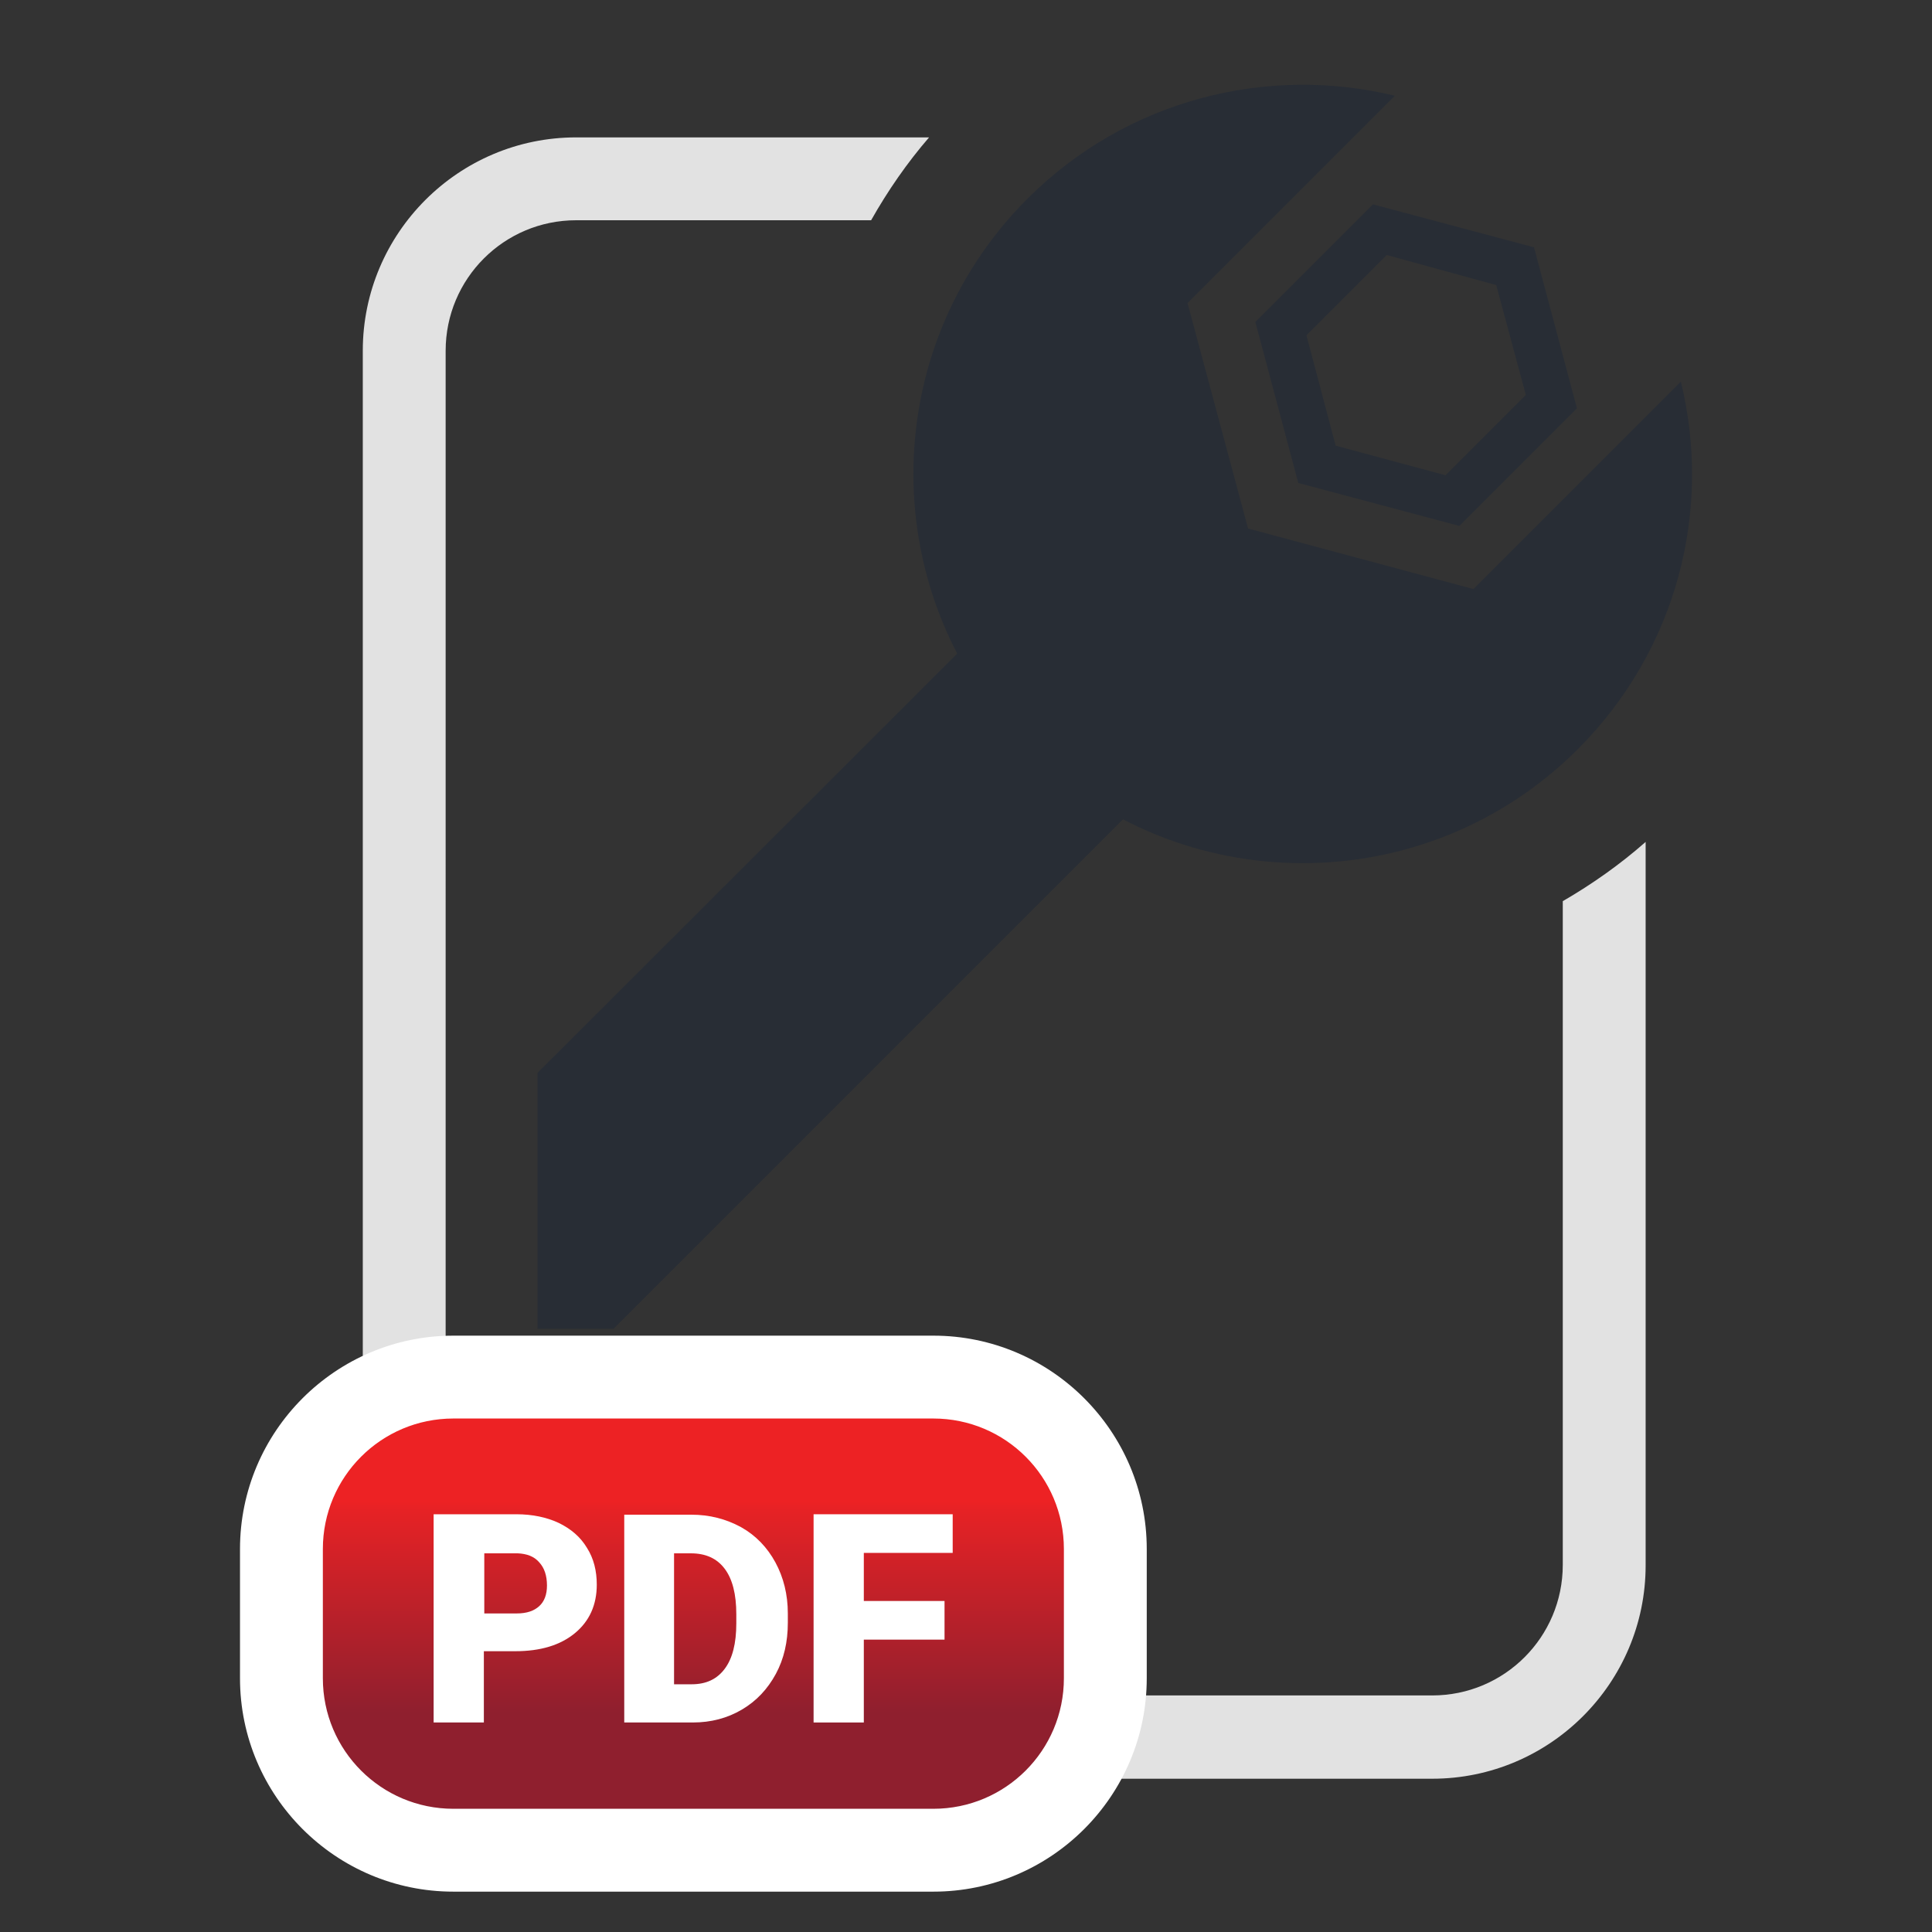 <?xml version="1.0" encoding="utf-8"?>
<!-- Generator: Adobe Illustrator 26.0.1, SVG Export Plug-In . SVG Version: 6.00 Build 0)  -->
<svg version="1.1" id="Layer_1" xmlns="http://www.w3.org/2000/svg" xmlns:xlink="http://www.w3.org/1999/xlink" x="0px" y="0px"
	 viewBox="0 0 45 45" style="enable-background:new 0 0 45 45;" xml:space="preserve">
<rect x="0" y="0" width="45" height="45" fill="#333333" stroke="none"/>
<style type="text/css">
	.st0{fill:#282D35;}
	.st1{fill:#E2E2E2;}
	.st2{fill:url(#SVGID_1_);}
	.st3{fill:#FFFFFF;}
</style>
<g>
	<path class="st0" d="M39.15,8.89l-4.83,4.83l-5.25-1.41l-1.41-5.25l4.83-4.83c-2.97-0.72-6.24,0.08-8.56,2.4
		c-3.54,3.54-3.54,9.28,0,12.82s9.28,3.54,12.82,0C39.08,15.12,39.88,11.86,39.15,8.89z"/>
	<polygon class="st0" points="14.29,30.95 26.63,18.61 22.77,14.75 12.52,24.99 12.52,30.95 	"/>
	<path class="st1" d="M36.4,20.99v15.46c0,1.68-1.36,3.04-3.04,3.04H13.42c-1.68,0-3.04-1.36-3.04-3.04V8.17
		c0-1.68,1.36-3.04,3.04-3.04h6.87c0.39-0.69,0.84-1.34,1.35-1.93h-8.22c-2.74,0-4.97,2.23-4.97,4.97v28.29
		c0,2.74,2.23,4.97,4.97,4.97h19.94c2.74,0,4.97-2.23,4.97-4.97V19.61C37.74,20.13,37.09,20.59,36.4,20.99z"/>
	<g>
		<linearGradient id="SVGID_1_" gradientUnits="userSpaceOnUse" x1="16.148" y1="39.892" x2="16.148" y2="34.963">
			<stop  offset="0" style="stop-color:#8F1F2E"/>
			<stop  offset="0.957" style="stop-color:#E62225"/>
			<stop  offset="1" style="stop-color:#ED2224"/>
		</linearGradient>
		<path class="st2" d="M20.23,43.09h-8.17c-3.04,0-5.51-2.47-5.51-5.51v0c0-3.04,2.47-5.51,5.51-5.51h8.17
			c3.04,0,5.51,2.47,5.51,5.51v0C25.74,40.62,23.28,43.09,20.23,43.09z"/>
		<path class="st3" d="M21.74,44.06H10.56c-2.74,0-4.97-2.23-4.97-4.97v-3.01c0-2.74,2.23-4.97,4.97-4.97h11.18
			c2.74,0,4.97,2.23,4.97,4.97v3.01C26.71,41.83,24.48,44.06,21.74,44.06z M10.56,33.04c-1.68,0-3.04,1.36-3.04,3.04v3.01
			c0,1.68,1.36,3.04,3.04,3.04h11.18c1.68,0,3.04-1.36,3.04-3.04v-3.01c0-1.68-1.36-3.04-3.04-3.04H10.56z"/>
	</g>
	<g>
		<path class="st3" d="M11.27,38.48v1.64H10.1v-4.85h1.93c0.37,0,0.7,0.07,0.98,0.2c0.29,0.14,0.51,0.33,0.66,0.58
			c0.16,0.25,0.23,0.54,0.23,0.86c0,0.47-0.17,0.85-0.51,1.13c-0.34,0.28-0.8,0.42-1.39,0.42H11.27z M11.27,37.58h0.77
			c0.23,0,0.4-0.06,0.52-0.17c0.12-0.11,0.18-0.27,0.18-0.48c0-0.23-0.06-0.41-0.18-0.54c-0.12-0.14-0.29-0.2-0.5-0.21h-0.78V37.58z
			"/>
		<path class="st3" d="M14.54,40.13v-4.85h1.56c0.43,0,0.81,0.1,1.16,0.29c0.34,0.19,0.61,0.47,0.8,0.82
			c0.19,0.35,0.29,0.75,0.29,1.19v0.22c0,0.44-0.09,0.84-0.28,1.19c-0.19,0.35-0.45,0.63-0.79,0.83c-0.34,0.2-0.72,0.3-1.14,0.3
			H14.54z M15.7,36.18v3.05h0.41c0.34,0,0.59-0.12,0.77-0.36c0.18-0.24,0.27-0.59,0.27-1.06V37.6c0-0.47-0.09-0.82-0.27-1.06
			c-0.18-0.24-0.44-0.36-0.79-0.36H15.7z"/>
		<path class="st3" d="M22,38.19h-1.88v1.93h-1.17v-4.85h3.24v0.9h-2.07v1.12H22V38.19z"/>
	</g>
	<g>
		<path class="st0" d="M33.99,12.25l-3.75-1l-1-3.75l2.74-2.74l3.75,1l1,3.75L33.99,12.25z M31.11,10.38l2.56,0.69l1.87-1.87
			l-0.69-2.56L32.3,5.94l-1.87,1.87L31.11,10.38z"/>
	</g>
</g>
</svg>
